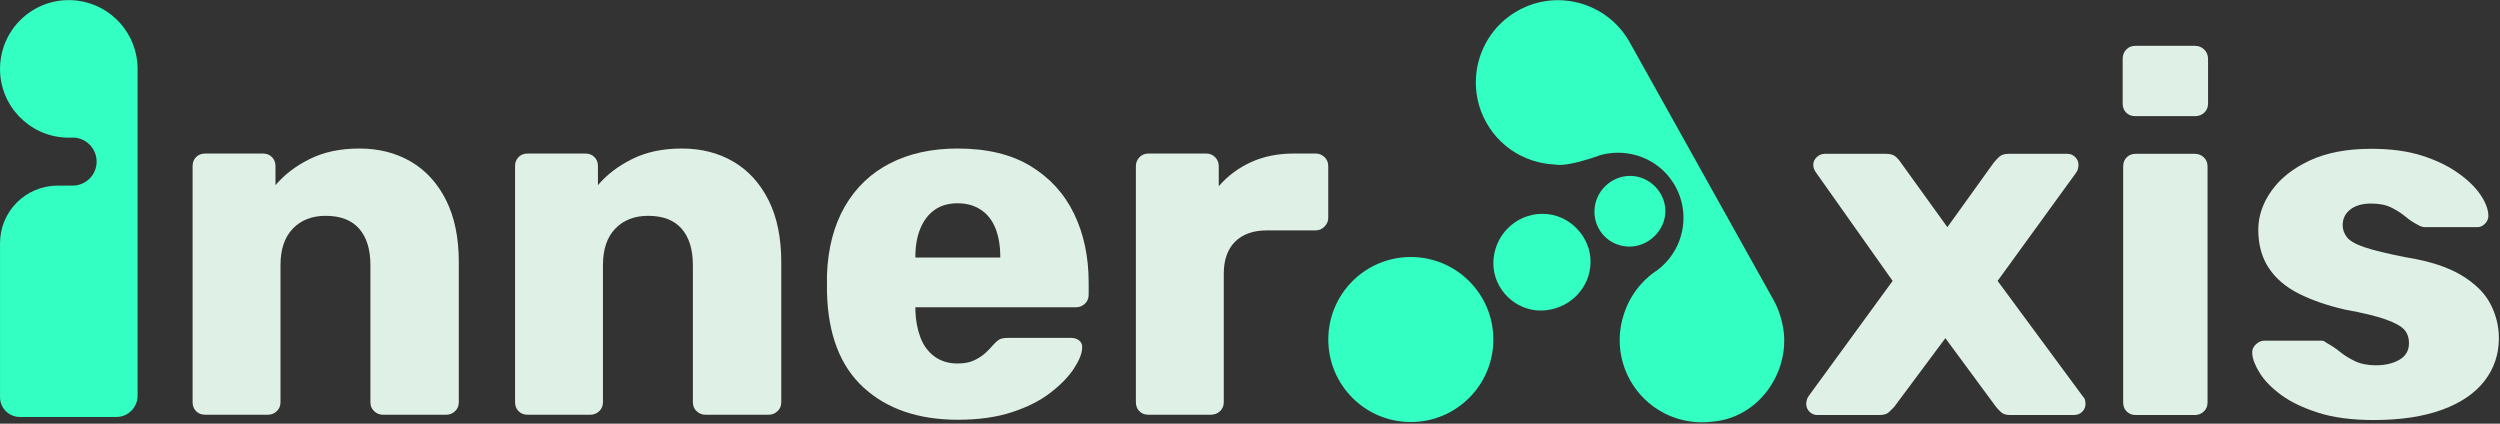<?xml version="1.0" encoding="UTF-8" standalone="no"?>
<!DOCTYPE svg PUBLIC "-//W3C//DTD SVG 1.1//EN" "http://www.w3.org/Graphics/SVG/1.1/DTD/svg11.dtd">
<svg width="100%" height="100%" viewBox="0 0 1605 272" version="1.1" xmlns="http://www.w3.org/2000/svg" xmlns:xlink="http://www.w3.org/1999/xlink" xml:space="preserve" xmlns:serif="http://www.serif.com/" style="fill-rule:evenodd;clip-rule:evenodd;stroke-linejoin:round;stroke-miterlimit:2;">
    <rect x="0" y="0" width="1605" height="272" fill="#333333" stroke="none"/>
    <g transform="matrix(1,0,0,1,-135.432,-801.987)">
        <g transform="matrix(4.167,0,0,4.167,0,0)">
            <g transform="matrix(1,0,0,1,64.109,215.344)">
                <path d="M0,41.014C-0.568,41.014 -1.033,40.834 -1.393,40.472C-1.754,40.112 -1.935,39.648 -1.935,39.079L-1.935,2.708C-1.935,2.141 -1.754,1.677 -1.393,1.315C-1.033,0.955 -0.568,0.774 0,0.774L8.899,0.774C9.466,0.774 9.931,0.955 10.292,1.315C10.652,1.677 10.834,2.141 10.834,2.708L10.834,5.649C12.175,4.05 13.929,2.708 16.096,1.625C18.263,0.542 20.816,0 23.757,0C26.749,0 29.393,0.671 31.689,2.012C33.984,3.354 35.79,5.327 37.106,7.932C38.422,10.538 39.079,13.724 39.079,17.489L39.079,39.079C39.079,39.648 38.886,40.112 38.499,40.472C38.112,40.834 37.66,41.014 37.145,41.014L27.394,41.014C26.878,41.014 26.427,40.834 26.04,40.472C25.653,40.112 25.46,39.648 25.46,39.079L25.46,17.953C25.46,15.529 24.879,13.658 23.718,12.343C22.558,11.027 20.842,10.369 18.572,10.369C16.456,10.369 14.767,11.027 13.504,12.343C12.239,13.658 11.608,15.529 11.608,17.953L11.608,39.079C11.608,39.648 11.414,40.112 11.027,40.472C10.64,40.834 10.188,41.014 9.673,41.014L0,41.014Z" style="fill:rgb(223,240,230);fill-rule:nonzero;"/>
            </g>
        </g>
        <g transform="matrix(4.167,0,0,4.167,0,0)">
            <g transform="matrix(1,0,0,1,113.79,215.344)">
                <path d="M0,41.014C-0.568,41.014 -1.033,40.834 -1.393,40.472C-1.754,40.112 -1.935,39.648 -1.935,39.079L-1.935,2.708C-1.935,2.141 -1.754,1.677 -1.393,1.315C-1.033,0.955 -0.568,0.774 0,0.774L8.899,0.774C9.466,0.774 9.931,0.955 10.292,1.315C10.652,1.677 10.834,2.141 10.834,2.708L10.834,5.649C12.175,4.05 13.929,2.708 16.096,1.625C18.263,0.542 20.816,0 23.757,0C26.749,0 29.393,0.671 31.689,2.012C33.984,3.354 35.79,5.327 37.106,7.932C38.422,10.538 39.079,13.724 39.079,17.489L39.079,39.079C39.079,39.648 38.886,40.112 38.499,40.472C38.112,40.834 37.66,41.014 37.145,41.014L27.394,41.014C26.878,41.014 26.427,40.834 26.04,40.472C25.653,40.112 25.46,39.648 25.46,39.079L25.46,17.953C25.46,15.529 24.879,13.658 23.718,12.343C22.558,11.027 20.842,10.369 18.572,10.369C16.456,10.369 14.767,11.027 13.504,12.343C12.239,13.658 11.608,15.529 11.608,17.953L11.608,39.079C11.608,39.648 11.414,40.112 11.027,40.472C10.64,40.834 10.188,41.014 9.673,41.014L0,41.014Z" style="fill:rgb(223,240,230);fill-rule:nonzero;"/>
            </g>
        </g>
        <g transform="matrix(4.167,0,0,4.167,0,0)">
            <g transform="matrix(1,0,0,1,173.531,240.339)">
                <path d="M0,-8.202L13.078,-8.202L13.078,-8.357C13.078,-10.007 12.833,-11.452 12.343,-12.69C11.852,-13.929 11.105,-14.883 10.099,-15.554C9.093,-16.223 7.894,-16.559 6.5,-16.559C5.108,-16.559 3.934,-16.223 2.979,-15.554C2.024,-14.883 1.289,-13.929 0.774,-12.69C0.258,-11.452 0,-10.007 0,-8.357L0,-8.202ZM6.578,16.793C0.49,16.793 -4.36,15.143 -7.971,11.841C-11.582,8.54 -13.465,3.638 -13.62,-2.862L-13.62,-5.571C-13.465,-9.646 -12.549,-13.141 -10.873,-16.057C-9.197,-18.97 -6.875,-21.189 -3.908,-22.712C-0.942,-24.233 2.527,-24.995 6.5,-24.995C11.04,-24.995 14.793,-24.091 17.76,-22.286C20.726,-20.48 22.957,-18.03 24.454,-14.934C25.95,-11.839 26.698,-8.305 26.698,-4.333L26.698,-2.475C26.698,-1.907 26.504,-1.443 26.117,-1.083C25.73,-0.721 25.279,-0.541 24.763,-0.541L0,-0.541L0,0.001C0.051,1.498 0.31,2.864 0.774,4.102C1.238,5.34 1.96,6.321 2.941,7.043C3.92,7.766 5.108,8.126 6.5,8.126C7.532,8.126 8.396,7.959 9.093,7.623C9.789,7.288 10.37,6.901 10.834,6.462C11.298,6.025 11.659,5.65 11.917,5.34C12.382,4.825 12.755,4.502 13.04,4.373C13.322,4.245 13.775,4.18 14.394,4.18L23.99,4.18C24.505,4.18 24.93,4.322 25.266,4.605C25.601,4.889 25.743,5.29 25.692,5.805C25.64,6.683 25.201,7.739 24.376,8.978C23.551,10.216 22.351,11.442 20.778,12.653C19.204,13.866 17.23,14.859 14.858,15.633C12.484,16.406 9.724,16.793 6.578,16.793" style="fill:rgb(223,240,230);fill-rule:nonzero;"/>
            </g>
        </g>
        <g transform="matrix(4.167,0,0,4.167,0,0)">
            <g transform="matrix(1,0,0,1,209.438,216.118)">
                <path d="M0,40.24C-0.568,40.24 -1.033,40.06 -1.393,39.698C-1.754,39.338 -1.935,38.874 -1.935,38.305L-1.935,1.934C-1.935,1.419 -1.754,0.967 -1.393,0.58C-1.033,0.193 -0.568,0 0,0L8.899,0C9.466,0 9.931,0.193 10.292,0.58C10.652,0.967 10.834,1.419 10.834,1.934L10.834,5.03C12.227,3.431 13.891,2.193 15.825,1.315C17.76,0.439 19.939,0 22.364,0L25.769,0C26.284,0 26.736,0.181 27.123,0.541C27.51,0.903 27.704,1.367 27.704,1.934L27.704,9.905C27.704,10.421 27.51,10.872 27.123,11.259C26.736,11.646 26.284,11.84 25.769,11.84L18.263,11.84C16.147,11.84 14.51,12.42 13.349,13.581C12.188,14.741 11.608,16.38 11.608,18.495L11.608,38.305C11.608,38.874 11.414,39.338 11.027,39.698C10.64,40.06 10.163,40.24 9.596,40.24L0,40.24Z" style="fill:rgb(223,240,230);fill-rule:nonzero;"/>
            </g>
        </g>
        <g transform="matrix(4.167,0,0,4.167,0,0)">
            <g transform="matrix(1,0,0,1,312.486,216.161)">
                <path d="M0,40.24C-0.464,40.24 -0.864,40.073 -1.199,39.737C-1.535,39.402 -1.702,39.002 -1.702,38.538C-1.702,38.383 -1.677,38.189 -1.625,37.957C-1.574,37.725 -1.47,37.506 -1.315,37.299L11.608,19.578L-0.155,2.94C-0.31,2.735 -0.425,2.528 -0.503,2.321C-0.58,2.116 -0.619,1.909 -0.619,1.702C-0.619,1.238 -0.439,0.839 -0.077,0.503C0.283,0.168 0.697,0 1.161,0L10.602,0C11.272,0 11.775,0.154 12.111,0.464C12.446,0.774 12.691,1.058 12.846,1.315L20.043,11.298L27.162,1.393C27.368,1.135 27.639,0.839 27.975,0.503C28.31,0.168 28.813,0 29.484,0L38.538,0C39.002,0 39.401,0.168 39.737,0.503C40.072,0.839 40.24,1.238 40.24,1.702C40.24,1.909 40.214,2.116 40.163,2.321C40.111,2.528 40.008,2.735 39.853,2.94L27.781,19.578L40.859,37.299C41.065,37.506 41.194,37.713 41.246,37.918C41.297,38.125 41.324,38.332 41.324,38.538C41.324,39.002 41.156,39.402 40.821,39.737C40.485,40.073 40.059,40.24 39.544,40.24L29.716,40.24C29.097,40.24 28.633,40.099 28.323,39.814C28.013,39.531 27.755,39.261 27.549,39.002L19.733,28.4L11.84,39.002C11.633,39.209 11.376,39.466 11.066,39.776C10.756,40.085 10.266,40.24 9.596,40.24L0,40.24Z" style="fill:rgb(223,240,230);fill-rule:nonzero;"/>
            </g>
        </g>
        <g transform="matrix(4.167,0,0,4.167,0,0)">
            <g transform="matrix(1,0,0,1,361.548,199.523)">
                <path d="M0,56.878C-0.568,56.878 -1.033,56.698 -1.393,56.336C-1.754,55.976 -1.935,55.512 -1.935,54.943L-1.935,18.572C-1.935,18.005 -1.754,17.541 -1.393,17.179C-1.033,16.819 -0.568,16.638 0,16.638L9.131,16.638C9.646,16.638 10.099,16.819 10.486,17.179C10.873,17.541 11.066,18.005 11.066,18.572L11.066,54.943C11.066,55.512 10.873,55.976 10.486,56.336C10.099,56.698 9.646,56.878 9.131,56.878L0,56.878ZM-0.077,10.834C-0.646,10.834 -1.11,10.654 -1.47,10.292C-1.832,9.932 -2.012,9.468 -2.012,8.899L-2.012,2.012C-2.012,1.445 -1.832,0.967 -1.47,0.581C-1.11,0.194 -0.646,0 -0.077,0L9.131,0C9.699,0 10.176,0.194 10.563,0.581C10.95,0.967 11.143,1.445 11.143,2.012L11.143,8.899C11.143,9.468 10.95,9.932 10.563,10.292C10.176,10.654 9.699,10.834 9.131,10.834L-0.077,10.834Z" style="fill:rgb(223,240,230);fill-rule:nonzero;"/>
            </g>
        </g>
        <g transform="matrix(4.167,0,0,4.167,0,0)">
            <g transform="matrix(1,0,0,1,398.228,215.387)">
                <path d="M0,41.788C-3.354,41.788 -6.204,41.413 -8.551,40.666C-10.899,39.919 -12.807,39.002 -14.277,37.919C-15.748,36.835 -16.844,35.713 -17.566,34.553C-18.289,33.392 -18.676,32.399 -18.727,31.573C-18.779,31.006 -18.599,30.528 -18.185,30.142C-17.773,29.755 -17.334,29.561 -16.87,29.561L-8.048,29.561C-7.893,29.561 -7.765,29.588 -7.661,29.638C-7.558,29.69 -7.403,29.793 -7.197,29.948C-6.527,30.31 -5.856,30.761 -5.185,31.302C-4.515,31.844 -3.741,32.321 -2.863,32.734C-1.986,33.147 -0.929,33.353 0.31,33.353C1.753,33.353 2.966,33.07 3.947,32.502C4.926,31.935 5.417,31.083 5.417,29.948C5.417,29.123 5.185,28.439 4.721,27.897C4.256,27.356 3.314,26.827 1.896,26.311C0.477,25.796 -1.652,25.279 -4.488,24.763C-7.171,24.144 -9.518,23.331 -11.53,22.326C-13.542,21.32 -15.09,20.004 -16.173,18.379C-17.257,16.754 -17.798,14.781 -17.798,12.459C-17.798,10.396 -17.129,8.41 -15.786,6.5C-14.445,4.592 -12.485,3.031 -9.905,1.819C-7.326,0.607 -4.153,0 -0.387,0C2.604,0 5.197,0.348 7.39,1.045C9.583,1.741 11.44,2.631 12.962,3.714C14.483,4.798 15.632,5.908 16.406,7.042C17.18,8.178 17.592,9.209 17.644,10.138C17.695,10.654 17.54,11.105 17.18,11.492C16.818,11.879 16.406,12.072 15.941,12.072L7.894,12.072C7.686,12.072 7.48,12.033 7.274,11.956C7.068,11.879 6.887,11.789 6.733,11.685C6.113,11.376 5.495,10.963 4.875,10.447C4.256,9.932 3.533,9.468 2.709,9.054C1.883,8.642 0.851,8.435 -0.387,8.435C-1.78,8.435 -2.863,8.744 -3.637,9.364C-4.411,9.983 -4.798,10.783 -4.798,11.763C-4.798,12.434 -4.579,13.053 -4.14,13.62C-3.702,14.188 -2.799,14.703 -1.432,15.167C-0.065,15.632 2.063,16.148 4.953,16.715C8.512,17.284 11.349,18.199 13.465,19.462C15.58,20.727 17.076,22.197 17.953,23.873C18.83,25.551 19.269,27.317 19.269,29.174C19.269,31.65 18.534,33.844 17.063,35.752C15.593,37.661 13.413,39.145 10.525,40.202C7.635,41.258 4.127,41.788 0,41.788" style="fill:rgb(223,240,230);fill-rule:nonzero;"/>
            </g>
        </g>
        <g transform="matrix(4.167,0,0,4.167,0,0)">
            <g transform="matrix(1,0,0,1,53.698,246.106)">
                <path d="M0,-43.032C0,-48.4 -3.992,-52.837 -9.171,-53.533C-9.251,-53.544 -9.332,-53.553 -9.413,-53.562C-9.424,-53.565 -9.436,-53.567 -9.448,-53.567C-9.512,-53.574 -9.576,-53.581 -9.641,-53.585C-9.671,-53.59 -9.703,-53.592 -9.735,-53.594C-9.771,-53.597 -9.809,-53.601 -9.845,-53.602C-9.913,-53.607 -9.982,-53.612 -10.052,-53.615C-10.133,-53.619 -10.214,-53.623 -10.295,-53.625C-10.329,-53.626 -10.362,-53.627 -10.396,-53.627C-10.437,-53.628 -10.476,-53.629 -10.517,-53.629L-10.597,-53.629C-13.523,-53.629 -16.172,-52.443 -18.09,-50.525C-18.21,-50.406 -18.327,-50.283 -18.441,-50.158C-18.498,-50.095 -18.555,-50.031 -18.61,-49.968C-18.721,-49.839 -18.83,-49.708 -18.934,-49.574C-18.987,-49.508 -19.038,-49.44 -19.089,-49.372C-19.191,-49.236 -19.289,-49.098 -19.384,-48.957C-19.48,-48.817 -19.572,-48.673 -19.66,-48.527C-19.749,-48.382 -19.834,-48.233 -19.915,-48.083C-19.957,-48.008 -19.996,-47.932 -20.035,-47.857C-20.152,-47.628 -20.261,-47.394 -20.362,-47.157C-20.395,-47.078 -20.428,-46.998 -20.46,-46.918C-20.522,-46.757 -20.582,-46.595 -20.638,-46.431C-20.999,-45.364 -21.194,-44.22 -21.194,-43.032C-21.194,-37.375 -16.761,-32.752 -11.178,-32.451C-10.986,-32.44 -10.792,-32.435 -10.597,-32.435C-10.403,-32.435 -10.208,-32.44 -10.016,-32.451L-10.013,-32.451C-7.969,-32.451 -6.311,-30.794 -6.311,-28.749C-6.311,-27.727 -6.725,-26.801 -7.396,-26.131C-8.066,-25.461 -8.992,-25.047 -10.013,-25.047L-12.323,-25.047C-17.222,-25.047 -21.194,-21.075 -21.194,-16.175L-21.194,7.542C-21.194,9.23 -19.826,10.597 -18.139,10.597L-3.27,10.597C-1.464,10.597 0,9.134 0,7.328L0,-42.899C0,-42.921 0,-42.943 -0.001,-42.965C0,-42.987 0,-43.01 0,-43.032" style="fill:rgb(51,255,194);fill-rule:nonzero;"/>
            </g>
        </g>
        <g transform="matrix(4.167,0,0,4.167,0,0)">
            <g transform="matrix(1,0,0,1,249.863,216.159)">
                <path d="M0,15.897C-7.022,15.897 -12.714,21.589 -12.714,28.611C-12.714,35.633 -7.022,41.325 0,41.325C7.022,41.325 12.714,35.633 12.714,28.611C12.714,21.589 7.022,15.897 0,15.897M39.22,8.87C39.242,5.949 36.808,3.454 33.887,3.403C30.859,3.35 28.308,5.841 28.291,8.867C28.274,11.867 30.607,14.244 33.617,14.294C36.588,14.344 39.198,11.817 39.22,8.87M20.308,9.246C16.124,9.225 12.719,12.661 12.714,16.867C12.71,20.828 16.065,24.17 20.025,24.148C24.257,24.124 27.685,20.775 27.688,16.661C27.75,12.966 24.614,9.268 20.308,9.246M46.34,41.275C46.327,41.276 46.315,41.278 46.302,41.279C46.239,41.287 46.175,41.295 46.112,41.301C46.046,41.308 45.979,41.313 45.912,41.319C45.849,41.324 45.786,41.33 45.723,41.334C45.656,41.339 45.589,41.342 45.522,41.346C45.459,41.349 45.397,41.353 45.334,41.355C45.267,41.358 45.2,41.359 45.133,41.36C45.07,41.362 45.008,41.364 44.945,41.364C44.878,41.365 44.812,41.364 44.745,41.363C44.682,41.363 44.619,41.363 44.557,41.361C44.49,41.36 44.424,41.357 44.357,41.354C44.295,41.352 44.232,41.35 44.17,41.346C44.102,41.343 44.035,41.338 43.968,41.333C43.907,41.329 43.845,41.325 43.784,41.32C43.716,41.314 43.65,41.307 43.583,41.3C43.521,41.294 43.46,41.289 43.399,41.281C43.332,41.274 43.265,41.264 43.198,41.256C43.137,41.248 43.076,41.24 43.016,41.231C42.949,41.222 42.882,41.21 42.815,41.199C42.755,41.189 42.695,41.18 42.635,41.17C42.568,41.158 42.501,41.144 42.435,41.131C42.375,41.12 42.315,41.109 42.256,41.097C42.189,41.083 42.122,41.067 42.056,41.052C41.997,41.039 41.938,41.026 41.88,41.012C41.813,40.996 41.746,40.978 41.679,40.961C41.622,40.946 41.564,40.932 41.506,40.916C41.439,40.898 41.373,40.878 41.307,40.859C41.25,40.842 41.193,40.827 41.136,40.809C41.07,40.789 41.005,40.767 40.939,40.746C40.882,40.728 40.825,40.71 40.769,40.691C40.702,40.668 40.635,40.644 40.569,40.62C40.515,40.6 40.46,40.582 40.406,40.562C40.336,40.536 40.266,40.507 40.197,40.48C40.147,40.46 40.096,40.442 40.047,40.421C39.973,40.391 39.901,40.36 39.828,40.328C39.783,40.309 39.737,40.29 39.691,40.27C39.614,40.236 39.538,40.2 39.462,40.164C39.422,40.145 39.381,40.127 39.341,40.108C39.225,40.052 39.109,39.994 38.995,39.935C36.872,38.834 35.037,37.12 33.783,34.874C32.53,32.628 32.034,30.167 32.212,27.782C32.288,26.744 32.492,25.72 32.817,24.735C33.178,23.6 33.916,21.812 35.459,20.086C36.349,19.09 37.264,18.386 38.016,17.899C39.804,16.547 41.04,14.676 41.623,12.619C42.36,10.023 42.06,7.132 40.532,4.621C38.181,0.758 33.597,-0.921 29.39,0.147C28.154,0.581 27.131,0.899 26.282,1.13C25.936,1.234 25.587,1.321 25.236,1.394C23.804,1.719 23.029,1.737 22.589,1.694C22.589,1.694 22.584,1.694 22.052,1.639C21.613,1.617 21.176,1.572 20.743,1.505C20.737,1.504 20.731,1.504 20.726,1.503L20.726,1.502C19.37,1.29 18.052,0.859 16.831,0.225C14.708,-0.877 12.872,-2.592 11.619,-4.836C10.367,-7.081 9.87,-9.543 10.048,-11.928C10.349,-16.03 12.643,-19.906 16.504,-22.06C22.609,-25.468 30.32,-23.28 33.727,-17.175L55.82,22.407C55.832,22.429 55.843,22.45 55.855,22.472C55.867,22.493 55.879,22.514 55.891,22.535C56.379,23.409 56.738,24.318 57.002,25.241C57.026,25.32 57.046,25.399 57.068,25.478C57.125,25.695 57.181,25.911 57.226,26.129C57.336,26.625 57.427,27.127 57.476,27.636C58.094,34.181 53.317,40.775 46.34,41.275" style="fill:rgb(51,255,194);fill-rule:nonzero;"/>
            </g>
        </g>
    </g>
</svg>
